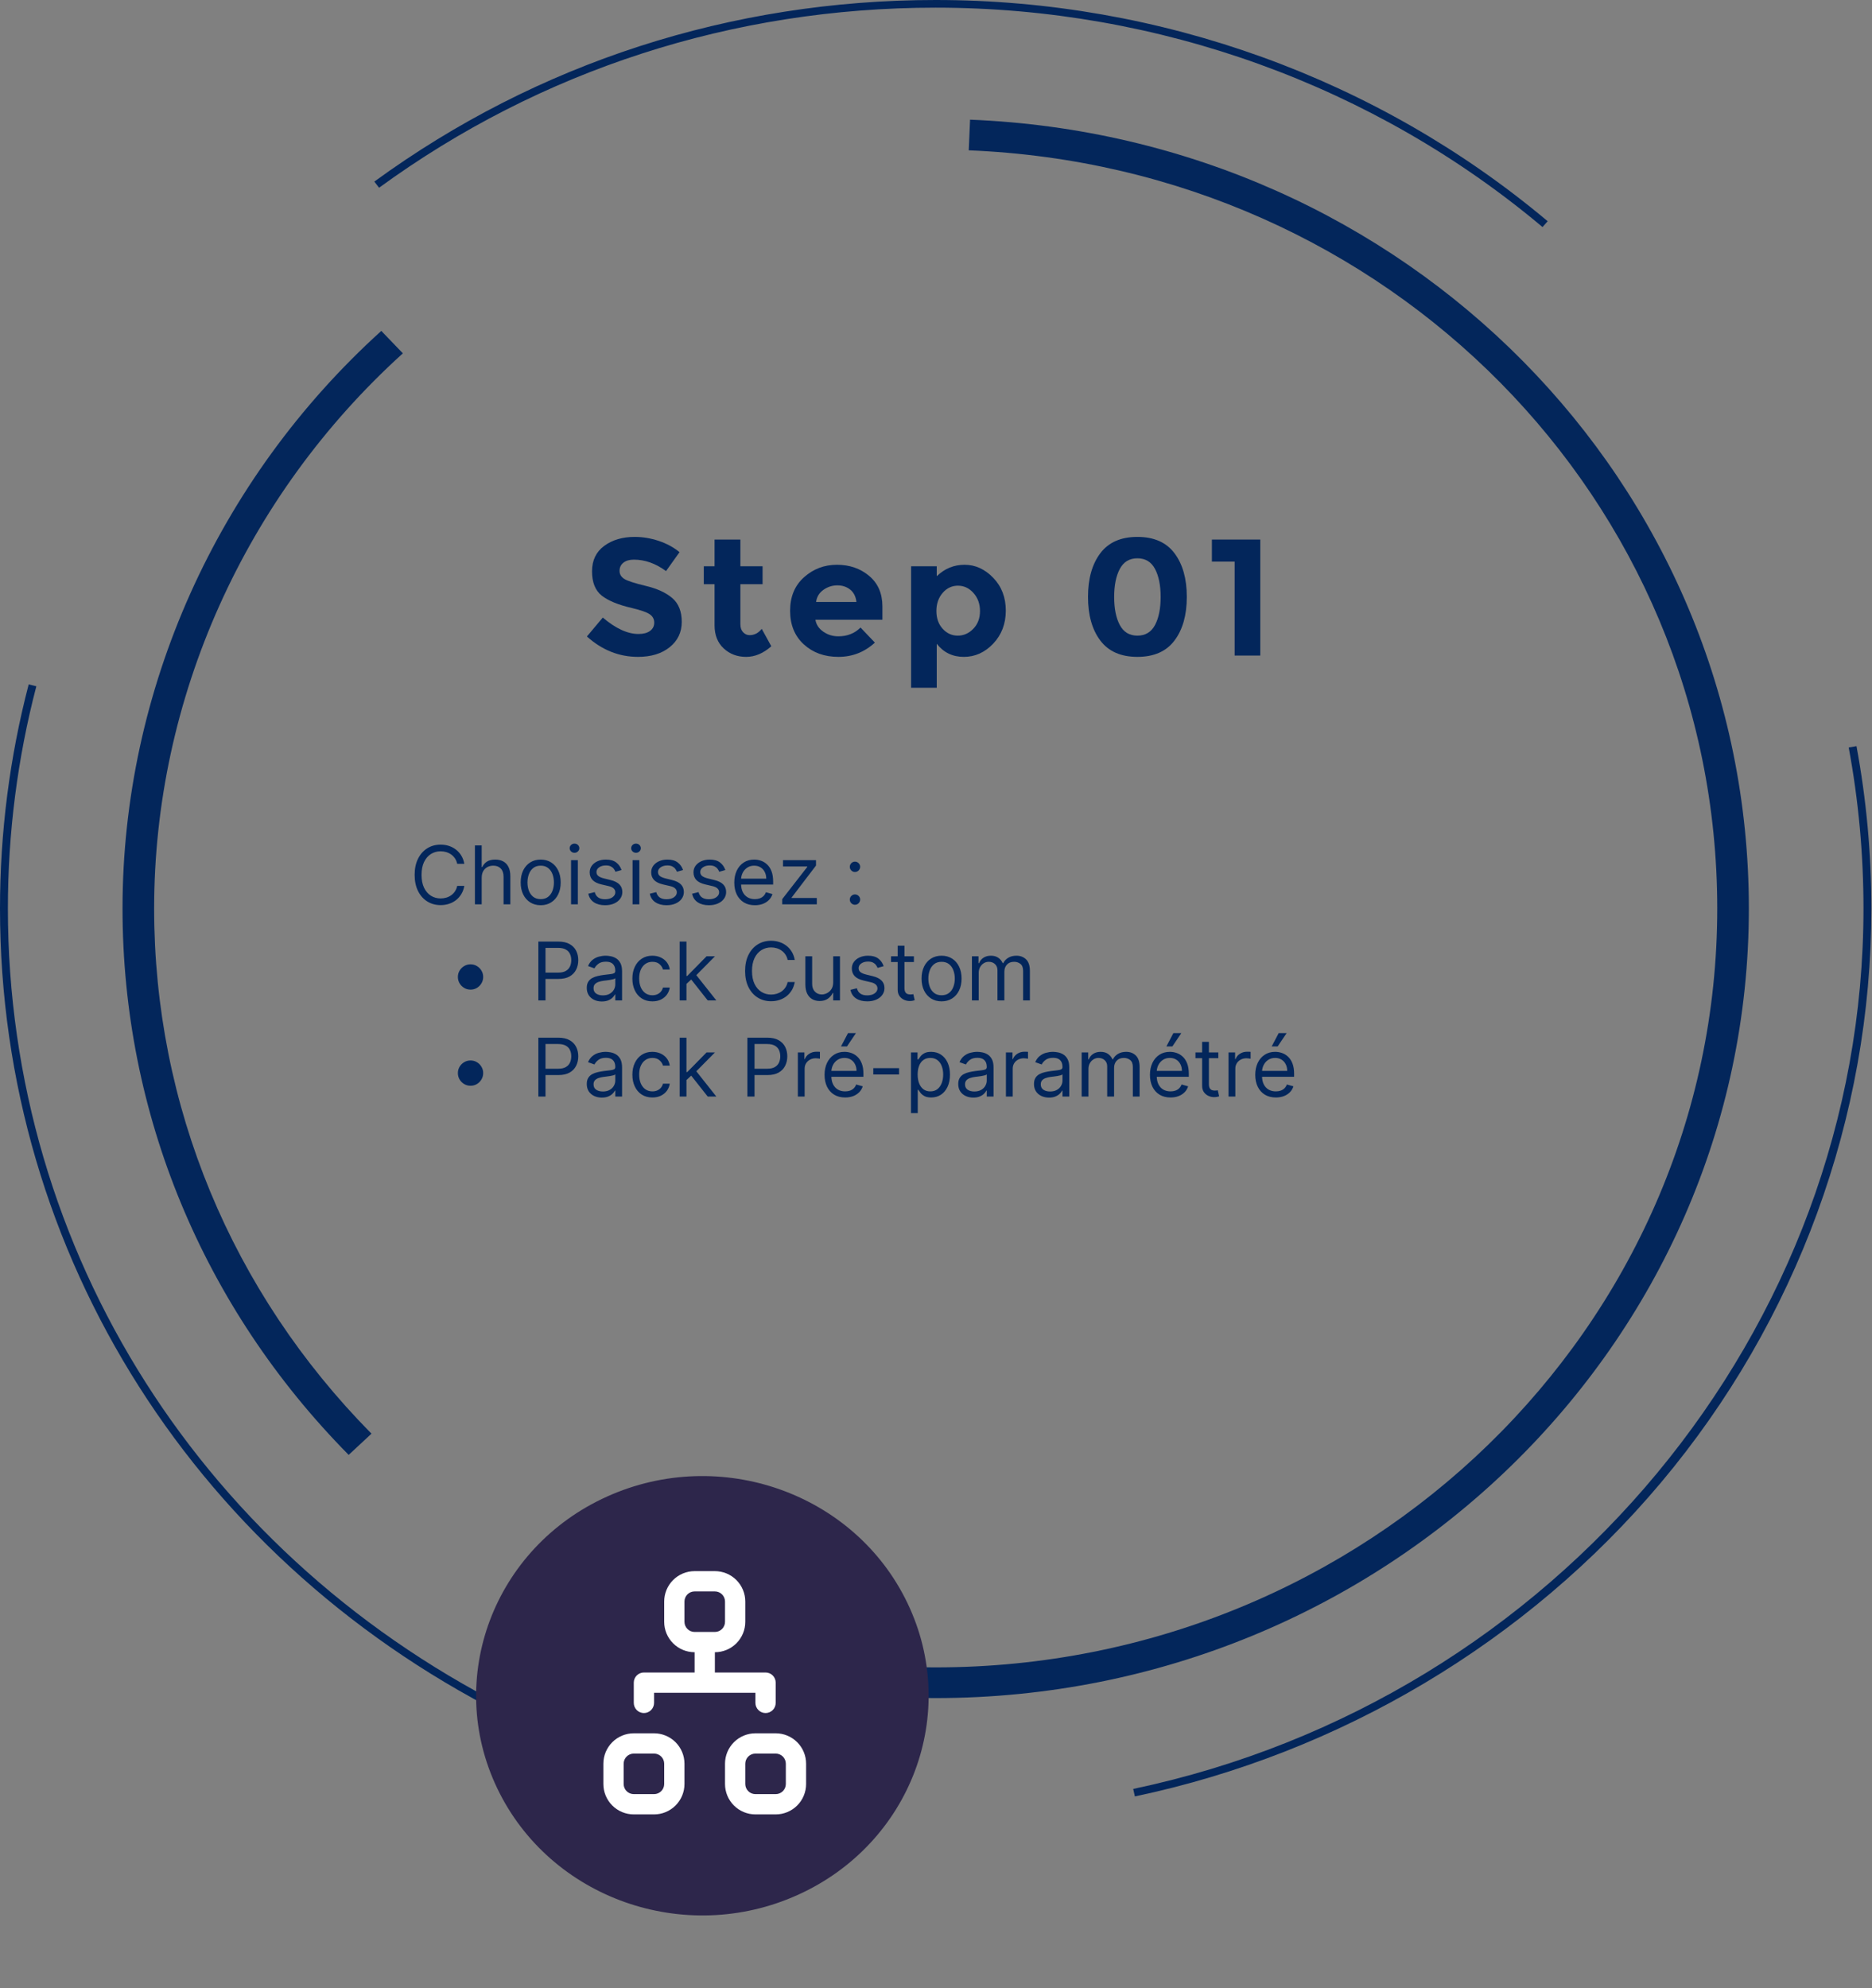 <svg width="370" height="393" viewBox="0 0 370 393" fill="none" xmlns="http://www.w3.org/2000/svg">
<rect x="0" y="0" width="370" height="393" fill="#808080" stroke="none"/>
<path d="M224.308 355.074L223.979 353.593C307.611 335.986 368.316 262.8 368.316 179.576C368.32 168.897 367.335 158.185 365.394 147.744L366.932 147.476C368.887 158.005 369.879 168.805 369.875 179.576C369.875 220.832 355.111 261.123 328.301 293.027C301.867 324.487 264.935 346.521 224.308 355.074ZM102.206 340.226C39.162 309.554 0 247.996 0 179.576C0 164.574 1.908 149.667 5.67 135.273L7.182 135.645C3.454 149.919 1.559 164.698 1.559 179.576C1.559 247.419 40.392 308.459 102.904 338.869L102.206 340.226ZM304.877 44.877C271.597 16.913 229.001 1.514 184.937 1.514C144.895 1.517 106.852 13.828 74.925 37.107L73.985 35.894C106.187 12.414 144.553 0.003 184.938 0C229.378 0 272.336 15.53 305.899 43.728L304.877 44.877Z" fill="#03265B"/>
<path d="M184.938 335.636L182.673 335.62L182.761 329.553L184.937 329.569C270.115 329.569 339.413 262.284 339.413 179.576C339.413 98.894 274.431 33.066 191.471 29.712L191.733 23.652C278.046 27.139 345.661 95.628 345.661 179.576C345.661 265.627 273.561 335.636 184.938 335.636ZM68.915 287.57C40.093 258.383 24.217 220.03 24.217 179.576C24.217 136.444 42.861 94.83 75.365 65.404L79.625 69.84C48.383 98.124 30.465 138.121 30.465 179.576C30.465 218.458 45.719 255.32 73.423 283.372L68.915 287.57Z" fill="#03265B"/>
<path d="M157.678 374.541C180.068 364.429 189.777 338.608 179.363 316.868C168.95 295.127 142.358 285.7 119.969 295.811C97.579 305.923 87.87 331.744 98.284 353.484C108.697 375.225 135.289 384.652 157.678 374.541Z" fill="#2D264B"/>
<path fill-rule="evenodd" clip-rule="evenodd" d="M131.278 316.554C131.278 314.96 131.911 313.432 133.038 312.304C134.165 311.177 135.694 310.544 137.288 310.544H141.295C142.889 310.544 144.418 311.177 145.545 312.304C146.672 313.432 147.305 314.96 147.305 316.554V320.561C147.305 322.155 146.672 323.684 145.545 324.811C144.418 325.938 142.889 326.572 141.295 326.572V330.579H151.312C151.844 330.579 152.353 330.79 152.729 331.165C153.105 331.541 153.316 332.051 153.316 332.582V336.589C153.316 337.12 153.105 337.63 152.729 338.006C152.353 338.381 151.844 338.592 151.312 338.592C150.781 338.592 150.271 338.381 149.896 338.006C149.52 337.63 149.309 337.12 149.309 336.589V334.586H129.274V336.589C129.274 337.12 129.063 337.63 128.687 338.006C128.312 338.381 127.802 338.592 127.271 338.592C126.739 338.592 126.23 338.381 125.854 338.006C125.478 337.63 125.267 337.12 125.267 336.589V332.582C125.267 332.051 125.478 331.541 125.854 331.165C126.23 330.79 126.739 330.579 127.271 330.579H137.288V326.572C135.694 326.572 134.165 325.938 133.038 324.811C131.911 323.684 131.278 322.155 131.278 320.561V316.554ZM141.295 322.565C141.826 322.565 142.336 322.354 142.712 321.978C143.087 321.602 143.298 321.093 143.298 320.561V316.554C143.298 316.023 143.087 315.513 142.712 315.138C142.336 314.762 141.826 314.551 141.295 314.551H137.288C136.757 314.551 136.247 314.762 135.871 315.138C135.496 315.513 135.285 316.023 135.285 316.554V320.561C135.285 321.093 135.496 321.602 135.871 321.978C136.247 322.354 136.757 322.565 137.288 322.565H141.295ZM119.257 348.61C119.257 347.016 119.89 345.487 121.017 344.36C122.144 343.233 123.673 342.599 125.267 342.599H129.274C130.868 342.599 132.397 343.233 133.524 344.36C134.651 345.487 135.285 347.016 135.285 348.61V352.617C135.285 354.211 134.651 355.739 133.524 356.867C132.397 357.994 130.868 358.627 129.274 358.627H125.267C123.673 358.627 122.144 357.994 121.017 356.867C119.89 355.739 119.257 354.211 119.257 352.617V348.61ZM125.267 346.606C124.736 346.606 124.226 346.817 123.851 347.193C123.475 347.569 123.264 348.078 123.264 348.61V352.617C123.264 353.148 123.475 353.658 123.851 354.033C124.226 354.409 124.736 354.62 125.267 354.62H129.274C129.806 354.62 130.315 354.409 130.691 354.033C131.067 353.658 131.278 353.148 131.278 352.617V348.61C131.278 348.078 131.067 347.569 130.691 347.193C130.315 346.817 129.806 346.606 129.274 346.606H125.267ZM143.298 348.61C143.298 347.016 143.932 345.487 145.059 344.36C146.186 343.233 147.715 342.599 149.309 342.599H153.316C154.91 342.599 156.439 343.233 157.566 344.36C158.693 345.487 159.326 347.016 159.326 348.61V352.617C159.326 354.211 158.693 355.739 157.566 356.867C156.439 357.994 154.91 358.627 153.316 358.627H149.309C147.715 358.627 146.186 357.994 145.059 356.867C143.932 355.739 143.298 354.211 143.298 352.617V348.61ZM149.309 346.606C148.777 346.606 148.268 346.817 147.892 347.193C147.516 347.569 147.305 348.078 147.305 348.61V352.617C147.305 353.148 147.516 353.658 147.892 354.033C148.268 354.409 148.777 354.62 149.309 354.62H153.316C153.847 354.62 154.357 354.409 154.732 354.033C155.108 353.658 155.319 353.148 155.319 352.617V348.61C155.319 348.078 155.108 347.569 154.732 347.193C154.357 346.817 153.847 346.606 153.316 346.606H149.309Z" fill="white"/>
<path d="M123.212 111.223C122.705 111.628 122.453 112.163 122.453 112.828C122.453 113.497 122.762 114.025 123.38 114.42C124.002 114.815 125.429 115.278 127.67 115.816C129.91 116.351 131.651 117.153 132.89 118.226C134.13 119.296 134.748 120.862 134.748 122.917C134.748 124.972 133.955 126.639 132.366 127.917C130.781 129.196 128.691 129.835 126.101 129.835C122.362 129.835 118.996 128.491 116 125.804L119.141 122.063C121.687 124.229 124.038 125.311 126.201 125.311C127.169 125.311 127.929 125.109 128.482 124.704C129.033 124.3 129.308 123.752 129.308 123.064C129.308 122.375 129.016 121.827 128.432 121.423C127.844 121.018 126.685 120.608 124.952 120.193C122.204 119.561 120.195 118.732 118.922 117.718C117.648 116.7 117.014 115.105 117.014 112.93C117.014 110.754 117.817 109.074 119.43 107.893C121.038 106.712 123.047 106.122 125.459 106.122C127.035 106.122 128.61 106.383 130.189 106.908C131.765 107.434 133.138 108.177 134.308 109.139L131.641 112.878C129.591 111.37 127.475 110.617 125.288 110.617C124.411 110.617 123.719 110.819 123.212 111.223Z" fill="#03265B"/>
<path d="M146.334 115.471V123.374C146.334 124.053 146.515 124.584 146.875 124.966C147.234 125.351 147.661 125.54 148.158 125.54C149.105 125.54 149.901 125.126 150.556 124.294L152.448 127.739C150.872 129.138 149.209 129.836 147.466 129.836C145.719 129.836 144.244 129.278 143.042 128.166C141.836 127.051 141.234 125.53 141.234 123.606V115.471H139.105V111.928H141.234V106.647H146.334V111.928H150.724V115.471H146.334Z" fill="#03265B"/>
<path d="M172.919 127.017C170.87 128.897 168.464 129.835 165.707 129.835C162.949 129.835 160.668 129.01 158.868 127.36C157.064 125.709 156.164 123.495 156.164 120.719C156.164 117.943 157.081 115.731 158.918 114.094C160.752 112.453 162.918 111.631 165.421 111.631C167.92 111.631 170.043 112.365 171.787 113.83C173.534 115.294 174.407 117.308 174.407 119.865V122.49H161.165C161.32 123.452 161.84 124.239 162.717 124.852C163.597 125.465 164.588 125.772 165.69 125.772C167.47 125.772 168.932 125.192 170.08 124.034L172.919 127.017ZM168.055 116.553C167.356 115.985 166.506 115.699 165.505 115.699C164.501 115.699 163.584 115.996 162.75 116.586C161.917 117.177 161.434 117.976 161.299 118.98H169.271C169.156 117.93 168.753 117.121 168.055 116.553Z" fill="#03265B"/>
<path d="M190.655 111.631C192.772 111.631 194.656 112.492 196.313 114.208C197.969 115.924 198.795 118.083 198.795 120.686C198.795 123.289 197.969 125.465 196.313 127.213C194.656 128.962 192.718 129.836 190.501 129.836C188.284 129.836 186.5 128.975 185.147 127.246V135.939H180.081V111.929H185.147V113.895C186.702 112.388 188.536 111.631 190.655 111.631ZM185.079 120.768C185.079 122.199 185.492 123.37 186.312 124.278C187.135 125.185 188.133 125.638 189.302 125.638C190.474 125.638 191.499 125.185 192.376 124.278C193.256 123.371 193.696 122.206 193.696 120.784C193.696 119.362 193.266 118.171 192.409 117.209C191.556 116.247 190.531 115.764 189.336 115.764C188.143 115.764 187.135 116.241 186.312 117.193C185.492 118.142 185.079 119.336 185.079 120.768Z" fill="#03265B"/>
<path d="M224.806 129.835C221.541 129.835 219.098 128.759 217.476 126.606C215.853 124.453 215.044 121.577 215.044 117.978C215.044 114.384 215.853 111.507 217.476 109.351C219.099 107.198 221.541 106.121 224.806 106.121C228.071 106.121 230.517 107.198 232.136 109.351C233.759 111.507 234.572 114.384 234.572 117.978C234.572 121.577 233.759 124.453 232.136 126.606C230.517 128.759 228.071 129.835 224.806 129.835ZM221.329 112.453C220.584 113.852 220.214 115.698 220.214 117.995C220.214 120.292 220.584 122.141 221.329 123.54C222.072 124.939 223.23 125.638 224.807 125.638C226.382 125.638 227.544 124.939 228.287 123.54C229.029 122.141 229.402 120.291 229.402 117.995C229.402 115.699 229.029 113.852 228.287 112.453C227.544 111.054 226.382 110.352 224.807 110.352C223.23 110.352 222.072 111.054 221.329 112.453Z" fill="#03265B"/>
<path d="M239.533 106.647H249.094V129.575H244.025V111.008H239.533V106.647Z" fill="#03265B"/>
<path d="M91.773 170.742H90.364C90.28 170.337 90.135 169.981 89.926 169.674C89.722 169.367 89.472 169.109 89.176 168.901C88.885 168.689 88.561 168.53 88.204 168.424C87.849 168.318 87.477 168.265 87.091 168.265C86.386 168.265 85.748 168.443 85.176 168.799C84.608 169.155 84.155 169.679 83.818 170.373C83.485 171.066 83.318 171.916 83.318 172.924C83.318 173.931 83.485 174.782 83.818 175.475C84.155 176.168 84.608 176.693 85.176 177.049C85.748 177.405 86.386 177.583 87.091 177.583C87.477 177.583 87.849 177.53 88.204 177.424C88.561 177.318 88.885 177.161 89.176 176.952C89.472 176.74 89.722 176.481 89.926 176.174C90.135 175.863 90.28 175.507 90.364 175.106H91.773C91.667 175.7 91.474 176.232 91.193 176.702C90.913 177.172 90.564 177.571 90.148 177.901C89.731 178.227 89.263 178.475 88.744 178.645C88.229 178.816 87.678 178.901 87.091 178.901C86.099 178.901 85.216 178.659 84.443 178.174C83.671 177.689 83.062 177 82.619 176.106C82.176 175.212 81.954 174.151 81.954 172.924C81.954 171.696 82.176 170.636 82.619 169.742C83.062 168.848 83.671 168.159 84.443 167.674C85.216 167.189 86.099 166.946 87.091 166.946C87.678 166.946 88.229 167.032 88.744 167.202C89.263 167.373 89.731 167.623 90.148 167.952C90.564 168.278 90.913 168.676 91.193 169.145C91.474 169.611 91.667 170.143 91.773 170.742ZM95.209 173.492V178.742H93.868V167.106H95.209V171.378H95.322C95.527 170.928 95.834 170.57 96.243 170.304C96.656 170.036 97.205 169.901 97.891 169.901C98.485 169.901 99.006 170.02 99.453 170.259C99.9 170.494 100.247 170.856 100.493 171.344C100.743 171.829 100.868 172.446 100.868 173.196V178.742H99.527V173.287C99.527 172.594 99.347 172.058 98.987 171.679C98.631 171.297 98.137 171.106 97.504 171.106C97.065 171.106 96.671 171.198 96.322 171.384C95.978 171.57 95.705 171.84 95.504 172.196C95.307 172.553 95.209 172.984 95.209 173.492ZM106.866 178.924C106.079 178.924 105.387 178.736 104.793 178.361C104.202 177.986 103.74 177.462 103.406 176.787C103.077 176.113 102.912 175.325 102.912 174.424C102.912 173.515 103.077 172.721 103.406 172.043C103.74 171.365 104.202 170.839 104.793 170.464C105.387 170.089 106.079 169.901 106.866 169.901C107.654 169.901 108.344 170.089 108.935 170.464C109.529 170.839 109.991 171.365 110.321 172.043C110.654 172.721 110.821 173.515 110.821 174.424C110.821 175.325 110.654 176.113 110.321 176.787C109.991 177.462 109.529 177.986 108.935 178.361C108.344 178.736 107.654 178.924 106.866 178.924ZM106.866 177.719C107.465 177.719 107.957 177.566 108.344 177.259C108.73 176.952 109.016 176.549 109.202 176.049C109.387 175.549 109.48 175.007 109.48 174.424C109.48 173.84 109.387 173.297 109.202 172.793C109.016 172.289 108.73 171.882 108.344 171.571C107.957 171.261 107.465 171.106 106.866 171.106C106.268 171.106 105.776 171.261 105.389 171.571C105.003 171.882 104.717 172.289 104.531 172.793C104.346 173.297 104.253 173.84 104.253 174.424C104.253 175.007 104.346 175.549 104.531 176.049C104.717 176.549 105.003 176.952 105.389 177.259C105.776 177.566 106.268 177.719 106.866 177.719ZM112.868 178.742V170.015H114.209V178.742H112.868ZM113.55 168.56C113.288 168.56 113.063 168.471 112.874 168.293C112.688 168.115 112.595 167.901 112.595 167.651C112.595 167.401 112.688 167.187 112.874 167.009C113.063 166.831 113.288 166.742 113.55 166.742C113.811 166.742 114.035 166.831 114.22 167.009C114.41 167.187 114.504 167.401 114.504 167.651C114.504 167.901 114.41 168.115 114.22 168.293C114.035 168.471 113.811 168.56 113.55 168.56ZM122.847 171.969L121.642 172.31C121.566 172.109 121.455 171.914 121.307 171.725C121.163 171.532 120.966 171.373 120.716 171.248C120.466 171.123 120.146 171.06 119.756 171.06C119.222 171.06 118.777 171.183 118.42 171.429C118.068 171.672 117.892 171.981 117.892 172.356C117.892 172.689 118.013 172.952 118.256 173.145C118.498 173.339 118.877 173.5 119.392 173.628L120.688 173.946C121.468 174.136 122.049 174.426 122.432 174.816C122.814 175.202 123.006 175.7 123.006 176.31C123.006 176.81 122.862 177.257 122.574 177.651C122.29 178.045 121.892 178.356 121.381 178.583C120.869 178.81 120.275 178.924 119.597 178.924C118.706 178.924 117.97 178.731 117.386 178.344C116.803 177.958 116.434 177.393 116.278 176.651L117.551 176.333C117.672 176.803 117.902 177.155 118.239 177.39C118.58 177.625 119.025 177.742 119.574 177.742C120.199 177.742 120.695 177.609 121.062 177.344C121.434 177.075 121.619 176.753 121.619 176.378C121.619 176.075 121.513 175.821 121.301 175.617C121.089 175.409 120.763 175.253 120.324 175.151L118.869 174.81C118.07 174.621 117.483 174.327 117.108 173.929C116.737 173.528 116.551 173.026 116.551 172.424C116.551 171.931 116.689 171.496 116.966 171.117C117.246 170.738 117.627 170.441 118.108 170.225C118.593 170.009 119.142 169.901 119.756 169.901C120.619 169.901 121.297 170.09 121.79 170.469C122.286 170.848 122.638 171.348 122.847 171.969ZM125.024 178.742V170.015H126.365V178.742H125.024ZM125.706 168.56C125.445 168.56 125.219 168.471 125.03 168.293C124.844 168.115 124.751 167.901 124.751 167.651C124.751 167.401 124.844 167.187 125.03 167.009C125.219 166.831 125.445 166.742 125.706 166.742C125.967 166.742 126.191 166.831 126.376 167.009C126.566 167.187 126.661 167.401 126.661 167.651C126.661 167.901 126.566 168.115 126.376 168.293C126.191 168.471 125.967 168.56 125.706 168.56ZM135.003 171.969L133.798 172.31C133.723 172.109 133.611 171.914 133.463 171.725C133.319 171.532 133.122 171.373 132.872 171.248C132.622 171.123 132.302 171.06 131.912 171.06C131.378 171.06 130.933 171.183 130.577 171.429C130.224 171.672 130.048 171.981 130.048 172.356C130.048 172.689 130.17 172.952 130.412 173.145C130.654 173.339 131.033 173.5 131.548 173.628L132.844 173.946C133.624 174.136 134.205 174.426 134.588 174.816C134.971 175.202 135.162 175.7 135.162 176.31C135.162 176.81 135.018 177.257 134.73 177.651C134.446 178.045 134.048 178.356 133.537 178.583C133.026 178.81 132.431 178.924 131.753 178.924C130.863 178.924 130.126 178.731 129.543 178.344C128.959 177.958 128.59 177.393 128.435 176.651L129.707 176.333C129.829 176.803 130.058 177.155 130.395 177.39C130.736 177.625 131.181 177.742 131.73 177.742C132.355 177.742 132.851 177.609 133.219 177.344C133.59 177.075 133.776 176.753 133.776 176.378C133.776 176.075 133.67 175.821 133.457 175.617C133.245 175.409 132.92 175.253 132.48 175.151L131.026 174.81C130.226 174.621 129.639 174.327 129.264 173.929C128.893 173.528 128.707 173.026 128.707 172.424C128.707 171.931 128.846 171.496 129.122 171.117C129.402 170.738 129.783 170.441 130.264 170.225C130.749 170.009 131.298 169.901 131.912 169.901C132.776 169.901 133.454 170.09 133.946 170.469C134.442 170.848 134.795 171.348 135.003 171.969ZM143.362 171.969L142.158 172.31C142.082 172.109 141.97 171.914 141.822 171.725C141.679 171.532 141.482 171.373 141.232 171.248C140.982 171.123 140.661 171.06 140.271 171.06C139.737 171.06 139.292 171.183 138.936 171.429C138.584 171.672 138.408 171.981 138.408 172.356C138.408 172.689 138.529 172.952 138.771 173.145C139.014 173.339 139.393 173.5 139.908 173.628L141.203 173.946C141.983 174.136 142.565 174.426 142.947 174.816C143.33 175.202 143.521 175.7 143.521 176.31C143.521 176.81 143.377 177.257 143.089 177.651C142.805 178.045 142.408 178.356 141.896 178.583C141.385 178.81 140.79 178.924 140.112 178.924C139.222 178.924 138.485 178.731 137.902 178.344C137.319 177.958 136.949 177.393 136.794 176.651L138.067 176.333C138.188 176.803 138.417 177.155 138.754 177.39C139.095 177.625 139.54 177.742 140.089 177.742C140.714 177.742 141.211 177.609 141.578 177.344C141.949 177.075 142.135 176.753 142.135 176.378C142.135 176.075 142.029 175.821 141.817 175.617C141.605 175.409 141.279 175.253 140.839 175.151L139.385 174.81C138.586 174.621 137.999 174.327 137.624 173.929C137.252 173.528 137.067 173.026 137.067 172.424C137.067 171.931 137.205 171.496 137.482 171.117C137.762 170.738 138.143 170.441 138.624 170.225C139.108 170.009 139.658 169.901 140.271 169.901C141.135 169.901 141.813 170.09 142.305 170.469C142.802 170.848 143.154 171.348 143.362 171.969ZM149.199 178.924C148.358 178.924 147.633 178.738 147.023 178.367C146.417 177.992 145.949 177.469 145.619 176.799C145.294 176.125 145.131 175.34 145.131 174.446C145.131 173.553 145.294 172.765 145.619 172.083C145.949 171.397 146.407 170.863 146.994 170.481C147.585 170.094 148.275 169.901 149.062 169.901C149.517 169.901 149.966 169.977 150.409 170.128C150.852 170.28 151.256 170.526 151.619 170.867C151.983 171.204 152.273 171.651 152.489 172.208C152.705 172.765 152.812 173.45 152.812 174.265V174.833H146.085V173.674H151.449C151.449 173.181 151.35 172.742 151.153 172.356C150.96 171.969 150.684 171.664 150.324 171.441C149.968 171.217 149.547 171.106 149.062 171.106C148.528 171.106 148.066 171.238 147.676 171.503C147.29 171.765 146.992 172.106 146.784 172.526C146.576 172.946 146.472 173.397 146.472 173.878V174.651C146.472 175.31 146.585 175.869 146.812 176.327C147.044 176.782 147.364 177.128 147.773 177.367C148.182 177.602 148.657 177.719 149.199 177.719C149.551 177.719 149.869 177.67 150.153 177.571C150.441 177.469 150.689 177.318 150.898 177.117C151.106 176.912 151.267 176.659 151.381 176.356L152.676 176.719C152.54 177.159 152.311 177.545 151.989 177.878C151.667 178.208 151.269 178.465 150.795 178.651C150.322 178.833 149.79 178.924 149.199 178.924ZM154.602 178.742V177.719L159.557 171.356V171.265H154.761V170.015H161.284V171.083L156.466 177.401V177.492H161.443V178.742H154.602ZM168.986 178.833C168.705 178.833 168.465 178.732 168.264 178.532C168.063 178.331 167.963 178.09 167.963 177.81C167.963 177.53 168.063 177.289 168.264 177.089C168.465 176.888 168.705 176.787 168.986 176.787C169.266 176.787 169.507 176.888 169.707 177.089C169.908 177.289 170.009 177.53 170.009 177.81C170.009 177.996 169.961 178.166 169.866 178.321C169.776 178.477 169.652 178.602 169.497 178.696C169.346 178.787 169.175 178.833 168.986 178.833ZM168.986 172.356C168.705 172.356 168.465 172.255 168.264 172.054C168.063 171.854 167.963 171.613 167.963 171.333C167.963 171.053 168.063 170.812 168.264 170.611C168.465 170.411 168.705 170.31 168.986 170.31C169.266 170.31 169.507 170.411 169.707 170.611C169.908 170.812 170.009 171.053 170.009 171.333C170.009 171.518 169.961 171.689 169.866 171.844C169.776 172 169.652 172.125 169.497 172.219C169.346 172.31 169.175 172.356 168.986 172.356ZM93 195.606C92.542 195.606 92.123 195.494 91.744 195.27C91.365 195.043 91.062 194.74 90.835 194.361C90.612 193.982 90.5 193.564 90.5 193.106C90.5 192.643 90.612 192.225 90.835 191.85C91.062 191.471 91.365 191.17 91.744 190.946C92.123 190.719 92.542 190.606 93 190.606C93.462 190.606 93.881 190.719 94.256 190.946C94.635 191.17 94.936 191.471 95.159 191.85C95.386 192.225 95.5 192.643 95.5 193.106C95.5 193.564 95.386 193.982 95.159 194.361C94.936 194.74 94.635 195.043 94.256 195.27C93.881 195.494 93.462 195.606 93 195.606ZM106.409 197.742V186.106H110.341C111.254 186.106 112 186.27 112.58 186.6C113.163 186.926 113.595 187.367 113.875 187.924C114.155 188.481 114.295 189.102 114.295 189.787C114.295 190.473 114.155 191.096 113.875 191.657C113.598 192.217 113.17 192.664 112.591 192.998C112.011 193.327 111.269 193.492 110.364 193.492H107.545V192.242H110.318C110.943 192.242 111.445 192.134 111.824 191.918C112.203 191.702 112.477 191.411 112.648 191.043C112.822 190.672 112.909 190.253 112.909 189.787C112.909 189.321 112.822 188.905 112.648 188.537C112.477 188.17 112.201 187.882 111.818 187.674C111.436 187.462 110.928 187.356 110.295 187.356H107.818V197.742H106.409ZM118.952 197.946C118.399 197.946 117.897 197.842 117.446 197.634C116.995 197.422 116.637 197.117 116.372 196.719C116.107 196.318 115.974 195.833 115.974 195.265C115.974 194.765 116.073 194.359 116.27 194.049C116.467 193.734 116.73 193.488 117.06 193.31C117.389 193.132 117.753 193 118.151 192.912C118.552 192.821 118.955 192.75 119.361 192.696C119.891 192.628 120.321 192.577 120.651 192.543C120.984 192.505 121.226 192.443 121.378 192.356C121.533 192.268 121.611 192.117 121.611 191.901V191.856C121.611 191.295 121.457 190.859 121.151 190.549C120.848 190.238 120.387 190.083 119.77 190.083C119.13 190.083 118.628 190.223 118.264 190.503C117.901 190.784 117.645 191.083 117.497 191.401L116.224 190.946C116.452 190.416 116.755 190.003 117.134 189.708C117.516 189.409 117.933 189.2 118.384 189.083C118.838 188.962 119.285 188.901 119.724 188.901C120.005 188.901 120.327 188.935 120.69 189.003C121.058 189.068 121.412 189.202 121.753 189.407C122.098 189.611 122.384 189.92 122.611 190.333C122.838 190.746 122.952 191.299 122.952 191.992V197.742H121.611V196.56H121.543C121.452 196.75 121.3 196.952 121.088 197.168C120.876 197.384 120.594 197.568 120.241 197.719C119.889 197.871 119.459 197.946 118.952 197.946ZM119.156 196.742C119.687 196.742 120.134 196.638 120.497 196.429C120.865 196.221 121.141 195.952 121.327 195.623C121.516 195.293 121.611 194.946 121.611 194.583V193.356C121.554 193.424 121.429 193.486 121.236 193.543C121.046 193.596 120.827 193.643 120.577 193.685C120.33 193.723 120.09 193.757 119.855 193.787C119.624 193.814 119.437 193.837 119.293 193.856C118.944 193.901 118.618 193.975 118.315 194.077C118.016 194.176 117.774 194.325 117.588 194.526C117.406 194.723 117.315 194.992 117.315 195.333C117.315 195.799 117.488 196.151 117.832 196.39C118.181 196.625 118.622 196.742 119.156 196.742ZM128.945 197.924C128.126 197.924 127.422 197.731 126.831 197.344C126.24 196.958 125.786 196.426 125.467 195.748C125.149 195.07 124.99 194.295 124.99 193.424C124.99 192.537 125.153 191.755 125.479 191.077C125.808 190.395 126.267 189.863 126.854 189.481C127.445 189.094 128.134 188.901 128.922 188.901C129.536 188.901 130.089 189.015 130.581 189.242C131.073 189.469 131.477 189.787 131.791 190.196C132.106 190.606 132.301 191.083 132.376 191.628H131.036C130.933 191.231 130.706 190.878 130.354 190.571C130.005 190.261 129.536 190.106 128.945 190.106C128.422 190.106 127.964 190.242 127.57 190.515C127.179 190.784 126.875 191.164 126.655 191.657C126.439 192.145 126.331 192.719 126.331 193.378C126.331 194.053 126.437 194.64 126.649 195.14C126.865 195.64 127.168 196.028 127.558 196.304C127.952 196.581 128.414 196.719 128.945 196.719C129.293 196.719 129.609 196.659 129.893 196.537C130.178 196.416 130.418 196.242 130.615 196.015C130.812 195.787 130.952 195.515 131.036 195.196H132.376C132.301 195.712 132.113 196.176 131.814 196.589C131.518 196.998 131.126 197.323 130.638 197.566C130.153 197.804 129.589 197.924 128.945 197.924ZM135.587 194.56L135.564 192.901H135.837L139.655 189.015H141.314L137.246 193.128H137.132L135.587 194.56ZM134.337 197.742V186.106H135.678V197.742H134.337ZM139.882 197.742L136.473 193.424L137.428 192.492L141.587 197.742H139.882ZM157.085 189.742H155.676C155.593 189.337 155.447 188.981 155.239 188.674C155.034 188.367 154.784 188.109 154.489 187.901C154.197 187.689 153.873 187.53 153.517 187.424C153.161 187.318 152.79 187.265 152.403 187.265C151.699 187.265 151.061 187.443 150.489 187.799C149.92 188.155 149.468 188.679 149.131 189.373C148.797 190.066 148.631 190.916 148.631 191.924C148.631 192.931 148.797 193.782 149.131 194.475C149.468 195.168 149.92 195.693 150.489 196.049C151.061 196.405 151.699 196.583 152.403 196.583C152.79 196.583 153.161 196.53 153.517 196.424C153.873 196.318 154.197 196.161 154.489 195.952C154.784 195.74 155.034 195.481 155.239 195.174C155.447 194.863 155.593 194.507 155.676 194.106H157.085C156.979 194.7 156.786 195.232 156.506 195.702C156.225 196.172 155.877 196.571 155.46 196.901C155.044 197.227 154.576 197.475 154.057 197.645C153.542 197.816 152.991 197.901 152.403 197.901C151.411 197.901 150.528 197.659 149.756 197.174C148.983 196.689 148.375 196 147.932 195.106C147.489 194.212 147.267 193.151 147.267 191.924C147.267 190.696 147.489 189.636 147.932 188.742C148.375 187.848 148.983 187.159 149.756 186.674C150.528 186.189 151.411 185.946 152.403 185.946C152.991 185.946 153.542 186.032 154.057 186.202C154.576 186.373 155.044 186.623 155.46 186.952C155.877 187.278 156.225 187.676 156.506 188.145C156.786 188.611 156.979 189.143 157.085 189.742ZM164.68 194.174V189.015H166.021V197.742H164.68V196.265H164.589C164.385 196.708 164.067 197.085 163.635 197.395C163.203 197.702 162.658 197.856 161.999 197.856C161.453 197.856 160.968 197.736 160.544 197.498C160.12 197.255 159.786 196.892 159.544 196.407C159.302 195.918 159.18 195.303 159.18 194.56V189.015H160.521V194.469C160.521 195.106 160.699 195.613 161.055 195.992C161.415 196.371 161.874 196.56 162.43 196.56C162.764 196.56 163.103 196.475 163.447 196.304C163.796 196.134 164.088 195.873 164.322 195.52C164.561 195.168 164.68 194.719 164.68 194.174ZM174.659 190.969L173.455 191.31C173.379 191.109 173.267 190.914 173.119 190.725C172.975 190.532 172.778 190.373 172.528 190.248C172.278 190.123 171.958 190.06 171.568 190.06C171.034 190.06 170.589 190.183 170.233 190.429C169.881 190.672 169.705 190.981 169.705 191.356C169.705 191.689 169.826 191.952 170.068 192.145C170.311 192.339 170.689 192.5 171.205 192.628L172.5 192.946C173.28 193.136 173.862 193.426 174.244 193.816C174.627 194.202 174.818 194.7 174.818 195.31C174.818 195.81 174.674 196.257 174.386 196.651C174.102 197.045 173.705 197.356 173.193 197.583C172.682 197.81 172.087 197.924 171.409 197.924C170.519 197.924 169.782 197.731 169.199 197.344C168.616 196.958 168.246 196.393 168.091 195.651L169.364 195.333C169.485 195.803 169.714 196.155 170.051 196.39C170.392 196.625 170.837 196.742 171.386 196.742C172.011 196.742 172.508 196.609 172.875 196.344C173.246 196.075 173.432 195.753 173.432 195.378C173.432 195.075 173.326 194.821 173.114 194.617C172.902 194.409 172.576 194.253 172.136 194.151L170.682 193.81C169.883 193.621 169.295 193.327 168.92 192.929C168.549 192.528 168.364 192.026 168.364 191.424C168.364 190.931 168.502 190.496 168.778 190.117C169.059 189.738 169.439 189.441 169.92 189.225C170.405 189.009 170.955 188.901 171.568 188.901C172.432 188.901 173.11 189.09 173.602 189.469C174.098 189.848 174.451 190.348 174.659 190.969ZM180.632 189.015V190.151H176.109V189.015H180.632ZM177.428 186.924H178.768V195.242C178.768 195.621 178.823 195.905 178.933 196.094C179.047 196.28 179.191 196.405 179.365 196.469C179.543 196.53 179.731 196.56 179.928 196.56C180.075 196.56 180.196 196.553 180.291 196.537C180.386 196.518 180.462 196.503 180.518 196.492L180.791 197.696C180.7 197.731 180.573 197.765 180.411 197.799C180.248 197.837 180.041 197.856 179.791 197.856C179.412 197.856 179.041 197.774 178.678 197.611C178.318 197.448 178.018 197.2 177.78 196.867C177.545 196.534 177.428 196.113 177.428 195.606V186.924ZM186.101 197.924C185.313 197.924 184.622 197.736 184.027 197.361C183.436 196.986 182.974 196.462 182.641 195.787C182.311 195.113 182.146 194.325 182.146 193.424C182.146 192.515 182.311 191.721 182.641 191.043C182.974 190.365 183.436 189.839 184.027 189.464C184.622 189.089 185.313 188.901 186.101 188.901C186.889 188.901 187.578 189.089 188.169 189.464C188.764 189.839 189.226 190.365 189.555 191.043C189.889 191.721 190.055 192.515 190.055 193.424C190.055 194.325 189.889 195.113 189.555 195.787C189.226 196.462 188.764 196.986 188.169 197.361C187.578 197.736 186.889 197.924 186.101 197.924ZM186.101 196.719C186.699 196.719 187.192 196.566 187.578 196.259C187.964 195.952 188.25 195.549 188.436 195.049C188.622 194.549 188.714 194.007 188.714 193.424C188.714 192.84 188.622 192.297 188.436 191.793C188.25 191.289 187.964 190.882 187.578 190.571C187.192 190.261 186.699 190.106 186.101 190.106C185.502 190.106 185.01 190.261 184.624 190.571C184.237 190.882 183.951 191.289 183.766 191.793C183.58 192.297 183.487 192.84 183.487 193.424C183.487 194.007 183.58 194.549 183.766 195.049C183.951 195.549 184.237 195.952 184.624 196.259C185.01 196.566 185.502 196.719 186.101 196.719ZM192.102 197.742V189.015H193.398V190.378H193.511C193.693 189.912 193.987 189.551 194.392 189.293C194.797 189.032 195.284 188.901 195.852 188.901C196.428 188.901 196.907 189.032 197.29 189.293C197.676 189.551 197.977 189.912 198.193 190.378H198.284C198.508 189.928 198.843 189.57 199.29 189.304C199.737 189.036 200.273 188.901 200.898 188.901C201.678 188.901 202.316 189.145 202.812 189.634C203.309 190.119 203.557 190.875 203.557 191.901V197.742H202.216V191.901C202.216 191.257 202.04 190.797 201.688 190.52C201.335 190.244 200.92 190.106 200.443 190.106C199.83 190.106 199.354 190.291 199.017 190.662C198.68 191.03 198.511 191.496 198.511 192.06V197.742H197.148V191.765C197.148 191.268 196.987 190.869 196.665 190.566C196.343 190.259 195.928 190.106 195.42 190.106C195.072 190.106 194.746 190.198 194.443 190.384C194.144 190.57 193.902 190.827 193.716 191.157C193.534 191.482 193.443 191.859 193.443 192.287V197.742H192.102ZM93 214.606C92.542 214.606 92.123 214.494 91.744 214.27C91.365 214.043 91.062 213.74 90.835 213.361C90.612 212.982 90.5 212.564 90.5 212.106C90.5 211.643 90.612 211.225 90.835 210.85C91.062 210.471 91.365 210.17 91.744 209.946C92.123 209.719 92.542 209.606 93 209.606C93.462 209.606 93.881 209.719 94.256 209.946C94.635 210.17 94.936 210.471 95.159 210.85C95.386 211.225 95.5 211.643 95.5 212.106C95.5 212.564 95.386 212.982 95.159 213.361C94.936 213.74 94.635 214.043 94.256 214.27C93.881 214.494 93.462 214.606 93 214.606ZM106.409 216.742V205.106H110.341C111.254 205.106 112 205.27 112.58 205.6C113.163 205.926 113.595 206.367 113.875 206.924C114.155 207.481 114.295 208.102 114.295 208.787C114.295 209.473 114.155 210.096 113.875 210.657C113.598 211.217 113.17 211.664 112.591 211.998C112.011 212.327 111.269 212.492 110.364 212.492H107.545V211.242H110.318C110.943 211.242 111.445 211.134 111.824 210.918C112.203 210.702 112.477 210.411 112.648 210.043C112.822 209.672 112.909 209.253 112.909 208.787C112.909 208.321 112.822 207.905 112.648 207.537C112.477 207.17 112.201 206.882 111.818 206.674C111.436 206.462 110.928 206.356 110.295 206.356H107.818V216.742H106.409ZM118.952 216.946C118.399 216.946 117.897 216.842 117.446 216.634C116.995 216.422 116.637 216.117 116.372 215.719C116.107 215.318 115.974 214.833 115.974 214.265C115.974 213.765 116.073 213.359 116.27 213.049C116.467 212.734 116.73 212.488 117.06 212.31C117.389 212.132 117.753 212 118.151 211.912C118.552 211.821 118.955 211.75 119.361 211.696C119.891 211.628 120.321 211.577 120.651 211.543C120.984 211.505 121.226 211.443 121.378 211.356C121.533 211.268 121.611 211.117 121.611 210.901V210.856C121.611 210.295 121.457 209.859 121.151 209.549C120.848 209.238 120.387 209.083 119.77 209.083C119.13 209.083 118.628 209.223 118.264 209.503C117.901 209.784 117.645 210.083 117.497 210.401L116.224 209.946C116.452 209.416 116.755 209.003 117.134 208.708C117.516 208.409 117.933 208.2 118.384 208.083C118.838 207.962 119.285 207.901 119.724 207.901C120.005 207.901 120.327 207.935 120.69 208.003C121.058 208.068 121.412 208.202 121.753 208.407C122.098 208.611 122.384 208.92 122.611 209.333C122.838 209.746 122.952 210.299 122.952 210.992V216.742H121.611V215.56H121.543C121.452 215.75 121.3 215.952 121.088 216.168C120.876 216.384 120.594 216.568 120.241 216.719C119.889 216.871 119.459 216.946 118.952 216.946ZM119.156 215.742C119.687 215.742 120.134 215.638 120.497 215.429C120.865 215.221 121.141 214.952 121.327 214.623C121.516 214.293 121.611 213.946 121.611 213.583V212.356C121.554 212.424 121.429 212.486 121.236 212.543C121.046 212.596 120.827 212.643 120.577 212.685C120.33 212.723 120.09 212.757 119.855 212.787C119.624 212.814 119.437 212.837 119.293 212.856C118.944 212.901 118.618 212.975 118.315 213.077C118.016 213.176 117.774 213.325 117.588 213.526C117.406 213.723 117.315 213.992 117.315 214.333C117.315 214.799 117.488 215.151 117.832 215.39C118.181 215.625 118.622 215.742 119.156 215.742ZM128.945 216.924C128.126 216.924 127.422 216.731 126.831 216.344C126.24 215.958 125.786 215.426 125.467 214.748C125.149 214.07 124.99 213.295 124.99 212.424C124.99 211.537 125.153 210.755 125.479 210.077C125.808 209.395 126.267 208.863 126.854 208.481C127.445 208.094 128.134 207.901 128.922 207.901C129.536 207.901 130.089 208.015 130.581 208.242C131.073 208.469 131.477 208.787 131.791 209.196C132.106 209.606 132.301 210.083 132.376 210.628H131.036C130.933 210.231 130.706 209.878 130.354 209.571C130.005 209.261 129.536 209.106 128.945 209.106C128.422 209.106 127.964 209.242 127.57 209.515C127.179 209.784 126.875 210.164 126.655 210.657C126.439 211.145 126.331 211.719 126.331 212.378C126.331 213.053 126.437 213.64 126.649 214.14C126.865 214.64 127.168 215.028 127.558 215.304C127.952 215.581 128.414 215.719 128.945 215.719C129.293 215.719 129.609 215.659 129.893 215.537C130.178 215.416 130.418 215.242 130.615 215.015C130.812 214.787 130.952 214.515 131.036 214.196H132.376C132.301 214.712 132.113 215.176 131.814 215.589C131.518 215.998 131.126 216.323 130.638 216.566C130.153 216.804 129.589 216.924 128.945 216.924ZM135.587 213.56L135.564 211.901H135.837L139.655 208.015H141.314L137.246 212.128H137.132L135.587 213.56ZM134.337 216.742V205.106H135.678V216.742H134.337ZM139.882 216.742L136.473 212.424L137.428 211.492L141.587 216.742H139.882ZM147.722 216.742V205.106H151.653C152.566 205.106 153.313 205.27 153.892 205.6C154.475 205.926 154.907 206.367 155.188 206.924C155.468 207.481 155.608 208.102 155.608 208.787C155.608 209.473 155.468 210.096 155.188 210.657C154.911 211.217 154.483 211.664 153.903 211.998C153.324 212.327 152.581 212.492 151.676 212.492H148.858V211.242H151.631C152.256 211.242 152.758 211.134 153.136 210.918C153.515 210.702 153.79 210.411 153.96 210.043C154.134 209.672 154.222 209.253 154.222 208.787C154.222 208.321 154.134 207.905 153.96 207.537C153.79 207.17 153.513 206.882 153.131 206.674C152.748 206.462 152.241 206.356 151.608 206.356H149.131V216.742H147.722ZM157.696 216.742V208.015H158.991V209.333H159.082C159.241 208.901 159.529 208.551 159.946 208.282C160.363 208.013 160.832 207.878 161.355 207.878C161.454 207.878 161.577 207.88 161.724 207.884C161.872 207.888 161.984 207.893 162.06 207.901V209.265C162.014 209.253 161.91 209.236 161.747 209.214C161.588 209.187 161.42 209.174 161.241 209.174C160.817 209.174 160.438 209.263 160.105 209.441C159.776 209.615 159.514 209.857 159.321 210.168C159.132 210.475 159.037 210.825 159.037 211.219V216.742H157.696ZM167.043 216.924C166.202 216.924 165.476 216.738 164.866 216.367C164.26 215.992 163.793 215.469 163.463 214.799C163.137 214.125 162.974 213.34 162.974 212.446C162.974 211.553 163.137 210.765 163.463 210.083C163.793 209.397 164.251 208.863 164.838 208.481C165.429 208.094 166.118 207.901 166.906 207.901C167.361 207.901 167.81 207.977 168.253 208.128C168.696 208.28 169.099 208.526 169.463 208.867C169.827 209.204 170.116 209.651 170.332 210.208C170.548 210.765 170.656 211.45 170.656 212.265V212.833H163.929V211.674H169.293C169.293 211.181 169.194 210.742 168.997 210.356C168.804 209.969 168.527 209.664 168.168 209.441C167.812 209.217 167.391 209.106 166.906 209.106C166.372 209.106 165.91 209.238 165.52 209.503C165.134 209.765 164.836 210.106 164.628 210.526C164.42 210.946 164.315 211.397 164.315 211.878V212.651C164.315 213.31 164.429 213.869 164.656 214.327C164.887 214.782 165.207 215.128 165.616 215.367C166.026 215.602 166.501 215.719 167.043 215.719C167.395 215.719 167.713 215.67 167.997 215.571C168.285 215.469 168.533 215.318 168.741 215.117C168.95 214.912 169.111 214.659 169.224 214.356L170.52 214.719C170.384 215.159 170.154 215.545 169.832 215.878C169.51 216.208 169.113 216.465 168.639 216.651C168.166 216.833 167.634 216.924 167.043 216.924ZM166.224 206.833L167.611 204.196H169.179L167.406 206.833H166.224ZM177.696 211.128V212.378H172.605V211.128H177.696ZM180.055 220.015V208.015H181.351V209.401H181.51C181.608 209.25 181.745 209.056 181.919 208.821C182.097 208.583 182.351 208.371 182.68 208.185C183.014 207.996 183.464 207.901 184.033 207.901C184.768 207.901 185.415 208.085 185.976 208.452C186.536 208.82 186.974 209.34 187.288 210.015C187.603 210.689 187.76 211.484 187.76 212.401C187.76 213.325 187.603 214.126 187.288 214.804C186.974 215.479 186.538 216.001 185.982 216.373C185.425 216.74 184.783 216.924 184.055 216.924C183.495 216.924 183.046 216.831 182.709 216.645C182.372 216.456 182.112 216.242 181.93 216.003C181.749 215.761 181.608 215.56 181.51 215.401H181.396V220.015H180.055ZM181.374 212.378C181.374 213.037 181.47 213.619 181.663 214.123C181.857 214.623 182.139 215.015 182.51 215.299C182.881 215.579 183.336 215.719 183.874 215.719C184.434 215.719 184.902 215.571 185.277 215.276C185.656 214.977 185.94 214.575 186.129 214.071C186.322 213.564 186.419 213 186.419 212.378C186.419 211.765 186.324 211.212 186.135 210.719C185.949 210.223 185.667 209.831 185.288 209.543C184.913 209.251 184.442 209.106 183.874 209.106C183.328 209.106 182.87 209.244 182.499 209.52C182.127 209.793 181.847 210.176 181.658 210.668C181.468 211.157 181.374 211.727 181.374 212.378ZM192.374 216.946C191.821 216.946 191.319 216.842 190.868 216.634C190.417 216.422 190.059 216.117 189.794 215.719C189.529 215.318 189.396 214.833 189.396 214.265C189.396 213.765 189.495 213.359 189.692 213.049C189.889 212.734 190.152 212.488 190.482 212.31C190.811 212.132 191.175 212 191.572 211.912C191.974 211.821 192.377 211.75 192.783 211.696C193.313 211.628 193.743 211.577 194.072 211.543C194.406 211.505 194.648 211.443 194.8 211.356C194.955 211.268 195.033 211.117 195.033 210.901V210.856C195.033 210.295 194.879 209.859 194.572 209.549C194.269 209.238 193.809 209.083 193.192 209.083C192.552 209.083 192.05 209.223 191.686 209.503C191.322 209.784 191.067 210.083 190.919 210.401L189.646 209.946C189.874 209.416 190.177 209.003 190.555 208.708C190.938 208.409 191.355 208.2 191.805 208.083C192.26 207.962 192.707 207.901 193.146 207.901C193.427 207.901 193.749 207.935 194.112 208.003C194.48 208.068 194.834 208.202 195.175 208.407C195.519 208.611 195.805 208.92 196.033 209.333C196.26 209.746 196.374 210.299 196.374 210.992V216.742H195.033V215.56H194.964C194.874 215.75 194.722 215.952 194.51 216.168C194.298 216.384 194.016 216.568 193.663 216.719C193.311 216.871 192.881 216.946 192.374 216.946ZM192.578 215.742C193.108 215.742 193.555 215.638 193.919 215.429C194.286 215.221 194.563 214.952 194.749 214.623C194.938 214.293 195.033 213.946 195.033 213.583V212.356C194.976 212.424 194.851 212.486 194.658 212.543C194.468 212.596 194.249 212.643 193.999 212.685C193.752 212.723 193.512 212.757 193.277 212.787C193.046 212.814 192.858 212.837 192.714 212.856C192.366 212.901 192.04 212.975 191.737 213.077C191.438 213.176 191.196 213.325 191.01 213.526C190.828 213.723 190.737 213.992 190.737 214.333C190.737 214.799 190.91 215.151 191.254 215.39C191.603 215.625 192.044 215.742 192.578 215.742ZM198.821 216.742V208.015H200.116V209.333H200.207C200.366 208.901 200.654 208.551 201.071 208.282C201.488 208.013 201.957 207.878 202.48 207.878C202.579 207.878 202.702 207.88 202.849 207.884C202.997 207.888 203.109 207.893 203.185 207.901V209.265C203.139 209.253 203.035 209.236 202.872 209.214C202.713 209.187 202.545 209.174 202.366 209.174C201.942 209.174 201.563 209.263 201.23 209.441C200.901 209.615 200.639 209.857 200.446 210.168C200.257 210.475 200.162 210.825 200.162 211.219V216.742H198.821ZM207.342 216.946C206.789 216.946 206.287 216.842 205.837 216.634C205.386 216.422 205.028 216.117 204.763 215.719C204.498 215.318 204.365 214.833 204.365 214.265C204.365 213.765 204.464 213.359 204.661 213.049C204.857 212.734 205.121 212.488 205.45 212.31C205.78 212.132 206.143 212 206.541 211.912C206.943 211.821 207.346 211.75 207.751 211.696C208.282 211.628 208.712 211.577 209.041 211.543C209.375 211.505 209.617 211.443 209.768 211.356C209.924 211.268 210.001 211.117 210.001 210.901V210.856C210.001 210.295 209.848 209.859 209.541 209.549C209.238 209.238 208.778 209.083 208.161 209.083C207.52 209.083 207.018 209.223 206.655 209.503C206.291 209.784 206.036 210.083 205.888 210.401L204.615 209.946C204.842 209.416 205.145 209.003 205.524 208.708C205.907 208.409 206.323 208.2 206.774 208.083C207.229 207.962 207.676 207.901 208.115 207.901C208.395 207.901 208.717 207.935 209.081 208.003C209.448 208.068 209.803 208.202 210.143 208.407C210.488 208.611 210.774 208.92 211.001 209.333C211.229 209.746 211.342 210.299 211.342 210.992V216.742H210.001V215.56H209.933C209.842 215.75 209.691 215.952 209.479 216.168C209.267 216.384 208.984 216.568 208.632 216.719C208.28 216.871 207.85 216.946 207.342 216.946ZM207.547 215.742C208.077 215.742 208.524 215.638 208.888 215.429C209.255 215.221 209.532 214.952 209.717 214.623C209.907 214.293 210.001 213.946 210.001 213.583V212.356C209.945 212.424 209.82 212.486 209.626 212.543C209.437 212.596 209.217 212.643 208.967 212.685C208.721 212.723 208.481 212.757 208.246 212.787C208.015 212.814 207.827 212.837 207.683 212.856C207.335 212.901 207.009 212.975 206.706 213.077C206.407 213.176 206.164 213.325 205.979 213.526C205.797 213.723 205.706 213.992 205.706 214.333C205.706 214.799 205.878 215.151 206.223 215.39C206.571 215.625 207.013 215.742 207.547 215.742ZM213.79 216.742V208.015H215.085V209.378H215.199C215.381 208.912 215.674 208.551 216.08 208.293C216.485 208.032 216.972 207.901 217.54 207.901C218.116 207.901 218.595 208.032 218.977 208.293C219.364 208.551 219.665 208.912 219.881 209.378H219.972C220.195 208.928 220.53 208.57 220.977 208.304C221.424 208.036 221.96 207.901 222.585 207.901C223.366 207.901 224.004 208.145 224.5 208.634C224.996 209.119 225.244 209.875 225.244 210.901V216.742H223.903V210.901C223.903 210.257 223.727 209.797 223.375 209.52C223.023 209.244 222.608 209.106 222.131 209.106C221.517 209.106 221.042 209.291 220.705 209.662C220.367 210.03 220.199 210.496 220.199 211.06V216.742H218.835V210.765C218.835 210.268 218.674 209.869 218.352 209.566C218.03 209.259 217.616 209.106 217.108 209.106C216.759 209.106 216.434 209.198 216.131 209.384C215.831 209.57 215.589 209.827 215.403 210.157C215.222 210.482 215.131 210.859 215.131 211.287V216.742H213.79ZM231.355 216.924C230.514 216.924 229.789 216.738 229.179 216.367C228.573 215.992 228.105 215.469 227.776 214.799C227.45 214.125 227.287 213.34 227.287 212.446C227.287 211.553 227.45 210.765 227.776 210.083C228.105 209.397 228.563 208.863 229.151 208.481C229.741 208.094 230.431 207.901 231.219 207.901C231.673 207.901 232.122 207.977 232.565 208.128C233.009 208.28 233.412 208.526 233.776 208.867C234.139 209.204 234.429 209.651 234.645 210.208C234.861 210.765 234.969 211.45 234.969 212.265V212.833H228.241V211.674H233.605C233.605 211.181 233.507 210.742 233.31 210.356C233.116 209.969 232.84 209.664 232.48 209.441C232.124 209.217 231.704 209.106 231.219 209.106C230.685 209.106 230.223 209.238 229.832 209.503C229.446 209.765 229.149 210.106 228.94 210.526C228.732 210.946 228.628 211.397 228.628 211.878V212.651C228.628 213.31 228.741 213.869 228.969 214.327C229.2 214.782 229.52 215.128 229.929 215.367C230.338 215.602 230.813 215.719 231.355 215.719C231.707 215.719 232.026 215.67 232.31 215.571C232.598 215.469 232.846 215.318 233.054 215.117C233.262 214.912 233.423 214.659 233.537 214.356L234.832 214.719C234.696 215.159 234.467 215.545 234.145 215.878C233.823 216.208 233.425 216.465 232.952 216.651C232.478 216.833 231.946 216.924 231.355 216.924ZM230.537 206.833L231.923 204.196H233.491L231.719 206.833H230.537ZM240.804 208.015V209.151H236.281V208.015H240.804ZM237.599 205.924H238.94V214.242C238.94 214.621 238.995 214.905 239.105 215.094C239.219 215.28 239.363 215.405 239.537 215.469C239.715 215.53 239.902 215.56 240.099 215.56C240.247 215.56 240.368 215.553 240.463 215.537C240.558 215.518 240.634 215.503 240.69 215.492L240.963 216.696C240.872 216.731 240.745 216.765 240.582 216.799C240.42 216.837 240.213 216.856 239.963 216.856C239.584 216.856 239.213 216.774 238.849 216.611C238.49 216.448 238.19 216.2 237.952 215.867C237.717 215.534 237.599 215.113 237.599 214.606V205.924ZM242.821 216.742V208.015H244.116V209.333H244.207C244.366 208.901 244.654 208.551 245.071 208.282C245.488 208.013 245.957 207.878 246.48 207.878C246.579 207.878 246.702 207.88 246.849 207.884C246.997 207.888 247.109 207.893 247.185 207.901V209.265C247.139 209.253 247.035 209.236 246.872 209.214C246.713 209.187 246.545 209.174 246.366 209.174C245.942 209.174 245.563 209.263 245.23 209.441C244.901 209.615 244.639 209.857 244.446 210.168C244.257 210.475 244.162 210.825 244.162 211.219V216.742H242.821ZM252.168 216.924C251.327 216.924 250.601 216.738 249.991 216.367C249.385 215.992 248.918 215.469 248.588 214.799C248.262 214.125 248.099 213.34 248.099 212.446C248.099 211.553 248.262 210.765 248.588 210.083C248.918 209.397 249.376 208.863 249.963 208.481C250.554 208.094 251.243 207.901 252.031 207.901C252.486 207.901 252.935 207.977 253.378 208.128C253.821 208.28 254.224 208.526 254.588 208.867C254.952 209.204 255.241 209.651 255.457 210.208C255.673 210.765 255.781 211.45 255.781 212.265V212.833H249.054V211.674H254.418C254.418 211.181 254.319 210.742 254.122 210.356C253.929 209.969 253.652 209.664 253.293 209.441C252.937 209.217 252.516 209.106 252.031 209.106C251.497 209.106 251.035 209.238 250.645 209.503C250.259 209.765 249.961 210.106 249.753 210.526C249.545 210.946 249.44 211.397 249.44 211.878V212.651C249.44 213.31 249.554 213.869 249.781 214.327C250.012 214.782 250.332 215.128 250.741 215.367C251.151 215.602 251.626 215.719 252.168 215.719C252.52 215.719 252.838 215.67 253.122 215.571C253.41 215.469 253.658 215.318 253.866 215.117C254.075 214.912 254.236 214.659 254.349 214.356L255.645 214.719C255.509 215.159 255.279 215.545 254.957 215.878C254.635 216.208 254.238 216.465 253.764 216.651C253.291 216.833 252.759 216.924 252.168 216.924ZM251.349 206.833L252.736 204.196H254.304L252.531 206.833H251.349Z" fill="#03265B"/>
</svg>
